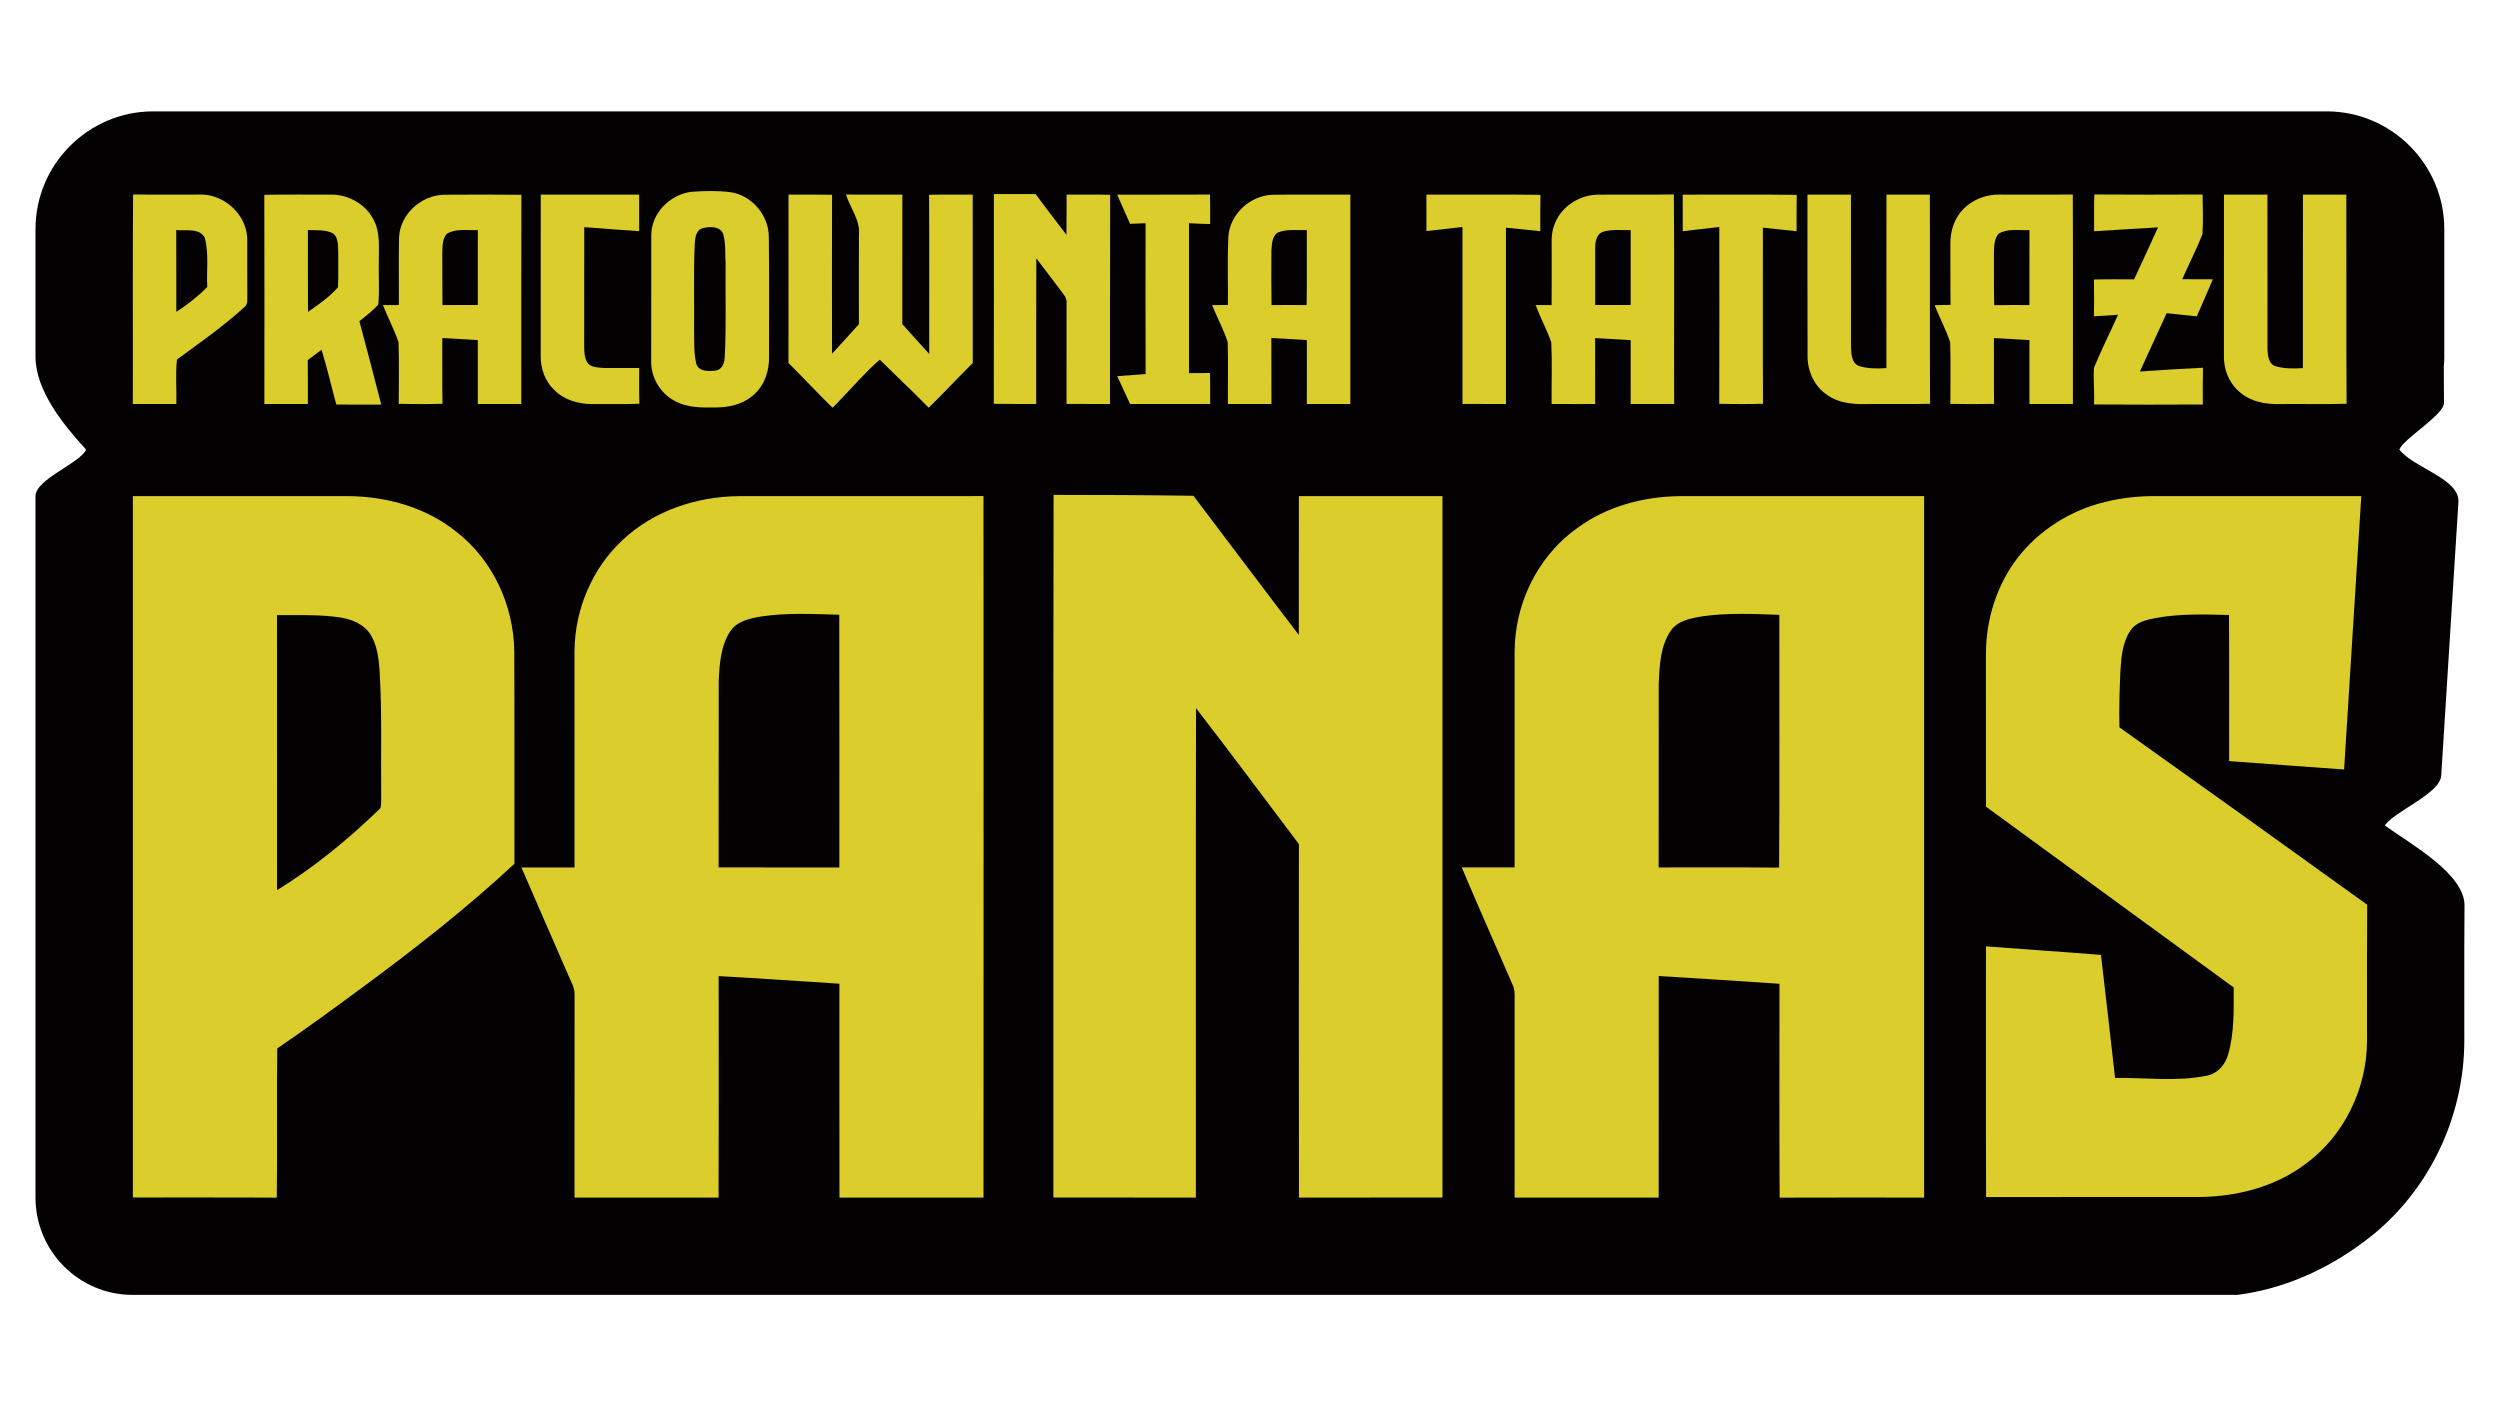 <?xml version="1.0" encoding="utf-8"?>
<!-- Generator: Adobe Adobe Illustrator 24.2.0, SVG Export Plug-In . SVG Version: 6.00 Build 0)  -->
<svg version="1.1" id="Layer_1" xmlns="http://www.w3.org/2000/svg" xmlns:xlink="http://www.w3.org/1999/xlink" x="0px" y="0px"
	 width="800px" height="450px" viewBox="0 0 800 450" style="enable-background:new 0 0 800 450;" xml:space="preserve">
<style type="text/css">
	.st0{fill:#030102;}
	.st1{fill:#DBCD2B;}
</style>
<g>
	<path class="st0" d="M788.64,289.77c0.09-10.11-17.19-19.63-25.39-25.54c-0.04-0.03-0.08-0.06-0.12-0.09
		c3.27-4.66,17.7-10.17,18.06-15.95c0.74-11.67,1.47-23.34,2.2-35.01c1.09-17.49,2.19-34.97,3.3-52.46
		c0.48-7.59-14.29-10.9-18.9-16.87c1.2-3.35,14.3-11.11,14.28-14.88c-0.03-3.86-0.04-7.76-0.05-11.65c0.09-1.06,0.15-2.12,0.15-3.2
		V73.28c0-20.7-16.94-37.64-37.64-37.64H49c-20.7,0-37.64,16.94-37.64,37.64v40.84c0,10.74,8.72,21.57,15.99,29.52
		c0.05,0.13,0.11,0.26,0.17,0.38c-2.36,4.39-16.16,9.41-16.16,14.74v224.46c0,17.17,13.9,31.14,31.08,31.14
		c3.15,0,659.69,0,673.54,0c15.03-1.93,28.68-8.24,39.95-16.62c10.12-7.32,18.48-17.27,24.18-28.78
		c5.55-11.21,8.48-23.68,8.47-36.07c0.01-5.04,0-10.09-0.01-15.13C788.57,308.56,788.56,299.05,788.64,289.77 M704.34,383.02
		c0.73-0.01,1.47-0.04,2.2-0.07C705.81,382.99,705.07,383.01,704.34,383.02c-0.15,0-0.29,0-0.44,0
		C704.04,383.02,704.19,383.02,704.34,383.02 M415.65,377.5c-0.06-35.8-0.02-71.59-0.01-107.4c-5.49-7.25-10.93-14.53-16.4-21.79
		c5.47,7.26,10.92,14.54,16.4,21.79C415.63,305.91,415.6,341.71,415.65,377.5 M268.63,377.5c-0.03-20.91,0-41.81-0.02-62.72
		C268.62,335.69,268.59,356.6,268.63,377.5 M88.65,284.86c2.82-1.74,5.58-3.56,8.28-5.47C94.23,281.3,91.47,283.12,88.65,284.86
		c-0.04-29.34-0.01-58.67-0.01-88.02C88.65,226.19,88.62,255.52,88.65,284.86 M88.67,196.84c0.75,0,1.5,0,2.25,0
		c-0.17,0-0.35,0-0.52,0C89.82,196.85,89.25,196.85,88.67,196.84 M108.98,321.11c-3.82,2.79-7.65,5.56-11.51,8.3
		C101.33,326.67,105.17,323.9,108.98,321.11 M121.98,255.04c0-0.17,0-0.34,0.01-0.51C121.98,254.7,121.98,254.87,121.98,255.04
		 M117.93,262.23c1.29-1.2,2.57-2.42,3.84-3.64c0.06-0.25,0.1-0.5,0.14-0.75c-0.03,0.25-0.08,0.5-0.14,0.75
		C120.5,259.82,119.22,261.03,117.93,262.23 M125.48,160.41L125.48,160.41c0.73,0.17,1.46,0.35,2.18,0.55
		C126.93,160.76,126.2,160.58,125.48,160.41 M262.52,277.58c2.03,0,4.06,0,6.09,0c-6.56-0.01-13.13,0-19.69,0
		C253.45,277.58,257.98,277.58,262.52,277.58 M268.58,196.72c-1.24-0.03-2.48-0.07-3.72-0.11
		C266.1,196.64,267.34,196.68,268.58,196.72c0.03,10.11,0.03,20.22,0.03,30.32C268.61,216.93,268.61,206.83,268.58,196.72
		 M246.14,158.76C246.14,158.76,246.14,158.76,246.14,158.76c2.43,0,4.85,0,7.27,0c0,0,0,0,0,0
		C250.99,158.76,248.56,158.76,246.14,158.76 M382.67,377.5c0-11.14,0-22.29,0-33.44C382.68,355.21,382.67,366.36,382.67,377.5
		 M442.14,158.76C442.14,158.76,442.14,158.76,442.14,158.76c1.05,0,2.09,0,3.13,0c4.24,0,8.49,0,12.73,0.01c0,0,0,0,0,0
		C452.72,158.76,447.43,158.76,442.14,158.76 M511.6,164.75c0.97-0.49,1.96-0.95,2.96-1.38
		C513.55,163.81,512.57,164.26,511.6,164.75 M516.06,162.76c1.35-0.53,2.72-1,4.11-1.42c1.14-0.35,2.3-0.64,3.46-0.92
		c-1.16,0.27-2.32,0.57-3.46,0.92C518.79,161.76,517.41,162.23,516.06,162.76 M530.84,277.58c-0.02,0-0.04,0-0.06,0
		C530.8,277.58,530.82,277.58,530.84,277.58 M530.79,238.28c0-6.55,0-13.1,0.01-19.65c0.08-1.75,0.16-3.54,0.33-5.32
		c-0.17,1.78-0.25,3.57-0.32,5.32C530.79,225.19,530.79,231.74,530.79,238.28 M553.97,277.57c1.12,0,2.25,0,3.37,0
		c-2.05,0-4.11,0-6.16,0C552.11,277.57,553.04,277.57,553.97,277.57 M569.33,277.64c0-0.03,0-0.06,0-0.09
		C569.33,277.58,569.33,277.61,569.33,277.64c-2.98-0.03-5.97-0.05-8.96-0.06C563.35,277.59,566.34,277.61,569.33,277.64
		 M573.98,158.76L573.98,158.76c1.2,0,2.39,0,3.58,0C576.37,158.76,575.17,158.76,573.98,158.76 M673.58,160.63
		c0.06-0.02,0.13-0.03,0.19-0.04C673.71,160.6,673.64,160.61,673.58,160.63 M676.84,344.93c0.49-0.01,0.98-0.01,1.46-0.01
		c0.04,0,0.08,0,0.12,0C677.9,344.92,677.37,344.93,676.84,344.93 M49.76,383.23c-2.39,0-4.77,0-7.16-0.01c3.4,0.01,6.8,0.01,10.2,0
		C51.79,383.22,50.78,383.23,49.76,383.23 M66.46,158.76L66.46,158.76h8.12H66.46z M743.03,367.96c1.36-1.36,2.64-2.79,3.82-4.3
		C745.67,365.17,744.4,366.6,743.03,367.96 M757.43,311.19c0-7.23,0-14.46,0.06-21.68c-8.79-6.33-17.59-12.64-26.4-18.96
		c8.8,6.32,17.61,12.63,26.4,18.96C757.44,296.73,757.43,303.96,757.43,311.19"/>
	<path class="st1" d="M221.16,61.39c4.18-0.33,8.44-0.42,12.61,0.11c6.86,1.03,12.28,7.43,12.25,14.37
		c0.17,12.68,0.04,25.37,0.07,38.05c0.15,4.84-1.6,9.95-5.55,12.96c-3.21,2.6-7.41,3.48-11.45,3.51c-4.55,0.07-9.43,0.13-13.47-2.27
		c-4.53-2.47-7.4-7.58-7.24-12.72c0.05-13.42-0.02-26.84,0.03-40.26C208.48,68.17,214.4,62.26,221.16,61.39 M224.79,73.05
		c-2.16,0.59-2.35,3.19-2.47,5.03c-0.43,9.26-0.1,18.53-0.21,27.78c0.09,3.51-0.14,7.1,0.7,10.53c0.81,2.61,4.04,2.47,6.23,2.18
		c2.18-0.32,2.86-2.67,2.88-4.56c0.52-9.78,0.16-19.57,0.27-29.35c-0.16-3.23,0.08-6.54-0.73-9.7
		C230.51,72.33,227.01,72.4,224.79,73.05"/>
	<path class="st1" d="M84.58,62.34c7.14-0.15,14.29-0.04,21.43-0.07c5.68,0,11.35,3.26,13.75,8.48c2.01,4.07,1.38,8.72,1.46,13.09
		c-0.12,4.54,0.25,9.11-0.17,13.63c-1.79,2.01-3.99,3.6-6.04,5.33c2.34,8.89,4.74,17.77,6.99,26.67c-4.79-0.01-9.59,0.02-14.38-0.02
		c-1.6-5.84-2.92-11.76-4.73-17.53c-1.46,1.12-2.93,2.21-4.41,3.3c0.08,4.69,0.01,9.37,0.04,14.06c-4.63,0.03-9.28,0.01-13.92,0.01
		C84.59,106.97,84.66,84.66,84.58,62.34 M98.53,73.6c0.01,8.73-0.04,17.46,0.03,26.19c3.4-2.33,6.87-4.75,9.59-7.86
		c0.21-3.91,0.03-7.84,0.08-11.75c-0.12-1.9,0.01-4.33-1.74-5.54C104.05,73.39,101.18,73.77,98.53,73.6"/>
	<path class="st1" d="M127.7,75.93c0.34-7.39,7.02-13.39,14.29-13.62c8.28-0.06,16.57-0.06,24.85,0.02
		c-0.07,22.32-0.01,44.64-0.03,66.96H152.9v-20.46c-3.8-0.18-7.57-0.51-11.37-0.65c0.06,7.02-0.06,14.02,0.07,21.03
		c-4.67,0.14-9.35,0.1-14.01,0.02c0-6.57,0.16-13.16-0.06-19.72c-1.38-4.07-3.42-7.89-5-11.89c1.7,0,3.4-0.01,5.1-0.01
		C127.69,90.38,127.53,83.15,127.7,75.93 M143.05,74.76c-1.54,1.62-1.46,4.07-1.51,6.16c0.04,5.57-0.03,11.15,0.05,16.71
		c3.77-0.04,7.54-0.02,11.31-0.02c0.02-7.99,0-15.99,0.01-23.98C149.64,73.78,146.01,73.04,143.05,74.76"/>
	<path class="st1" d="M281.55,115.11c-3.12,2.3-12.33,12.72-15.14,15.35c-4.8-4.66-9.34-9.59-14.1-14.3
		c0.01-17.96,0-35.93,0.01-53.89c4.65,0.02,9.3-0.05,13.94,0.05c-0.07,16.95-0.02,33.91-0.01,50.87c2.88-3.13,5.76-6.27,8.6-9.46
		c-0.01-9.54-0.04-19.08,0.01-28.62c0.44-4.71-2.82-8.54-4.13-12.85c6.01,0.02,12.01,0,18.02,0.01
		c-0.01,13.82,0.02,27.63-0.01,41.45c2.83,3.22,5.76,6.33,8.61,9.54c-0.02-16.98,0.07-33.95-0.04-50.92
		c4.65-0.14,9.3-0.04,13.96-0.06c0.01,17.96-0.01,35.92,0.01,53.88c-4.74,4.72-9.3,9.64-14.1,14.3c-2.81-2.73-5.48-5.61-8.38-8.25
		L281.55,115.11z"/>
	<path class="st1" d="M318.04,62.1c4.44-0.01,8.89-0.01,13.34,0c3.27,4.37,6.53,8.74,9.89,13.04c0.06-4.29,0.01-8.58,0.04-12.87
		c4.65,0.04,9.29-0.07,13.94,0.07c-0.08,22.31-0.01,44.63-0.04,66.94c-4.64,0-9.28,0.01-13.92-0.02c0.01-10.74,0-21.47,0.01-32.21
		c0.12-1.09-0.3-2.07-0.98-2.9c-2.87-3.85-5.81-7.66-8.7-11.5c-0.07,15.54-0.01,31.08-0.03,46.62c-4.52-0.02-9.05,0.04-13.58-0.05
		C318.07,106.86,318.03,84.48,318.04,62.1"/>
	<path class="st1" d="M357.5,62.3c9.89-0.07,19.8,0.04,29.7-0.06c0.08,3.15,0.05,6.3,0.05,9.46c-2.26-0.06-4.52-0.13-6.77-0.28
		v47.98c2.24,0.01,4.48,0,6.72-0.04c0.08,3.31,0.05,6.62,0.05,9.92c-8.55,0-17.09,0.01-25.62-0.01c-1.36-2.97-2.78-5.92-4.12-8.9
		c3.03-0.21,6.06-0.42,9.08-0.67c-0.05-16.09-0.01-32.18-0.01-48.27c-1.66,0.08-3.31,0.16-4.97,0.2
		C360.26,68.52,358.88,65.41,357.5,62.3"/>
	<path class="st1" d="M456.45,62.28c12.16,0.03,24.32-0.1,36.49,0.07c-0.08,3.87-0.04,7.76-0.04,11.63
		c-3.66-0.4-7.32-0.77-10.99-1.13c0,18.81,0.01,37.61,0,56.43c-4.64,0-9.29,0.01-13.92-0.02c0.01-18.87,0.01-37.74,0-56.62
		c-3.85,0.4-7.69,0.9-11.53,1.3C456.45,70.07,456.45,66.18,456.45,62.28"/>
	<path class="st1" d="M538.47,62.29c12.16,0.01,24.32-0.11,36.48,0.07c-0.08,3.87-0.03,7.76-0.04,11.63
		c-3.6-0.41-7.2-0.74-10.79-1.14c0.02,18.79-0.07,37.58,0.04,56.36c-4.67,0.13-9.34,0.1-14,0.02c0.08-18.86,0.02-37.72,0.02-56.59
		c-3.91,0.41-7.81,0.9-11.7,1.35C538.47,70.08,538.47,66.19,538.47,62.29"/>
	<path class="st1" d="M628.51,66.65c3-2.92,7.19-4.45,11.35-4.39c7.81,0.01,15.62,0.05,23.43-0.01c0.1,22.34,0.02,44.69,0.04,67.04
		h-13.91v-20.46c-3.79-0.18-7.58-0.5-11.37-0.64c0.06,7.02-0.04,14.03,0.05,21.05c-4.66,0.1-9.32,0.08-13.98,0.01
		c-0.02-6.58,0.15-13.18-0.07-19.74c-1.36-4.06-3.4-7.87-4.97-11.85c1.69-0.03,3.4-0.06,5.1-0.11c-0.1-6.5-0.02-13.01-0.06-19.51
		C624.05,73.86,625.47,69.58,628.51,66.65 M639.55,74.77c-1.46,1.67-1.42,4.08-1.49,6.17c0.06,5.57-0.08,11.15,0.1,16.72
		c3.75-0.09,7.5-0.05,11.26-0.04c0.03-8,0.01-15.99,0.01-23.98C646.15,73.79,642.5,73.03,639.55,74.77"/>
	<path class="st1" d="M42.5,129.27c0.07-22.35-0.1-44.7,0.09-67.05c6.99,0.12,13.98,0.02,20.97,0.04
		c8.22-0.4,15.87,6.69,15.56,15.02c0.03,5.62-0.04,11.23,0.02,16.86c-0.07,1.45,0.35,3.27-1.06,4.24
		c-6.7,6.11-14.15,11.31-21.45,16.65c-0.53,4.69-0.05,9.5-0.21,14.24C51.78,129.28,47.13,129.3,42.5,129.27 M56.4,73.62
		c0.04,8.72,0,17.44,0.02,26.17c3.58-2.29,6.94-4.94,9.91-7.98c-0.3-5.24,0.58-10.63-0.81-15.75C63.8,72.84,59.41,73.95,56.4,73.62"
		/>
	<path class="st1" d="M173.04,62.28c10.5,0,20.99-0.01,31.49,0c0.01,3.9,0,7.81,0,11.7c-5.85-0.46-11.72-0.8-17.57-1.29
		c-0.03,12.75,0.02,25.5-0.02,38.25c0.04,1.91,0.09,4.07,1.41,5.6c1.38,1.07,3.23,1.1,4.9,1.21c3.76,0.06,7.52-0.03,11.29,0.02
		c0,3.81-0.06,7.62,0.06,11.43c-5.02,0.19-10.03,0.07-15.05,0.1c-4.44,0.01-9.09-1.3-12.24-4.56c-2.91-2.78-4.34-6.85-4.28-10.83
		C173.05,96.69,173.03,79.49,173.04,62.28"/>
	<path class="st1" d="M393.06,75.85c0.43-7.23,6.87-13.24,14.05-13.52c8.33-0.15,16.67-0.01,25-0.06c0.01,22.34,0,44.67,0,67.01
		c-4.64,0-9.29,0.02-13.92-0.01c0.02-6.81,0-13.63,0.01-20.44c-3.79-0.2-7.58-0.51-11.37-0.67c0.04,7.04,0,14.08,0.03,21.11
		c-4.64,0.02-9.28,0.01-13.92,0.01c-0.07-6.59,0.11-13.18-0.07-19.76c-1.3-4.09-3.4-7.91-5-11.9c1.68-0.02,3.37-0.02,5.06-0.02
		C393.01,90.35,392.74,83.1,393.06,75.85 M408.69,74.51c-1.71,1.36-1.68,3.78-1.84,5.76c-0.03,5.79-0.07,11.58,0.04,17.36
		c3.74-0.04,7.48-0.05,11.23,0c0.14-8,0.02-16.01,0.06-24.01C415.03,73.74,411.66,73.17,408.69,74.51"/>
	<path class="st1" d="M497.29,72.23c1.9-5.78,7.72-9.75,13.73-9.93c8.19-0.11,16.4,0.08,24.61-0.09c0.22,22.35,0.02,44.71,0.1,67.07
		c-4.64,0.01-9.28,0.01-13.92,0.01c0.01-6.82-0.02-13.63,0.01-20.44c-3.79-0.2-7.58-0.51-11.38-0.67
		c0.03,7.04,0.01,14.08,0.01,21.11c-4.64-0.01-9.28,0.02-13.93-0.02c-0.07-6.58,0.2-13.17-0.11-19.73
		c-1.44-4.07-3.49-7.89-5.02-11.92c1.7,0,3.41,0,5.12,0.01c0.06-5.57,0.02-11.14,0.03-16.7C496.57,78.02,496.26,75.01,497.29,72.23
		 M512.99,74.16c-2.18,0.71-2.53,3.32-2.53,5.29c-0.01,6.06,0.01,12.11,0,18.16h11.35c0.01-7.99-0.02-15.98,0.01-23.97
		C518.88,73.69,515.84,73.3,512.99,74.16"/>
	<path class="st1" d="M578.39,62.28c4.64,0,9.27-0.01,13.91,0c0.01,16.24-0.01,32.49,0.01,48.73c0.12,2.16,0.14,5.17,2.56,6.11
		c2.82,0.89,5.85,0.86,8.78,0.67c0.02-18.51-0.02-37.01,0.02-55.52c4.63,0.01,9.25,0.01,13.88,0c0.08,22.31-0.05,44.63,0.07,66.94
		c-6.98,0.17-13.95,0.01-20.92,0.09c-4.09,0.06-8.44-0.39-11.86-2.82c-4.18-2.7-6.47-7.66-6.42-12.57
		C578.35,96.7,578.4,79.49,578.39,62.28"/>
	<path class="st1" d="M670.12,74c0.01-3.93-0.08-7.85,0.07-11.77c11.54,0.09,23.09,0.06,34.64,0.01c0.03,4.25,0.24,8.51-0.06,12.74
		c-1.93,4.87-4.34,9.56-6.46,14.35c3.25,0.07,6.51,0.04,9.78,0.04c-1.62,3.99-3.43,7.9-5.12,11.86c-3.22-0.36-6.42-0.7-9.64-1.01
		c-2.83,6.23-5.73,12.43-8.57,18.67c6.72-0.51,13.45-0.87,20.19-1.22c-0.1,3.92-0.06,7.84-0.05,11.77
		c-11.61,0.06-23.21,0.07-34.82-0.01c0.23-3.91-0.29-7.84-0.01-11.74c2.37-5.73,5.15-11.3,7.7-16.96c-2.56,0.2-5.13,0.34-7.7,0.48
		c0.05-3.92,0.07-7.84-0.01-11.76c4.28-0.13,8.57-0.06,12.85-0.05c2.6-5.52,5.1-11.09,7.66-16.64
		C683.76,73.2,676.94,73.51,670.12,74"/>
	<path class="st1" d="M711.67,62.28c4.64,0,9.27-0.01,13.91,0c0.01,16.48-0.01,32.97,0.01,49.46c0.08,1.96,0.32,4.7,2.53,5.43
		c2.84,0.86,5.87,0.8,8.8,0.62c0.02-18.51-0.02-37.01,0.02-55.52c4.63,0.01,9.26,0.01,13.89,0c0.07,22.31-0.07,44.62,0.08,66.93
		c-7.23,0.21-14.47,0.02-21.7,0.1c-4.19,0.08-8.61-0.71-11.95-3.39c-3.7-2.77-5.71-7.42-5.6-11.99
		C711.68,96.7,711.66,79.49,711.67,62.28"/>
	<path class="st1" d="M42.5,158.76h69.34c12.14,0.18,24.5,3.65,34.07,11.32c11.71,8.98,18.45,23.58,18.66,38.24
		c0.1,22.69,0.01,45.39,0.05,68.08c-15.41,14.34-32.02,27.32-48.96,39.79c-8.89,6.55-17.8,13.09-26.94,19.3
		c-0.22,15.92,0.08,31.84-0.15,47.76c-15.35-0.1-30.7-0.02-46.06-0.05V158.76z M88.64,196.84c0.01,29.34-0.02,58.68,0.01,88.02
		c12.03-7.41,22.99-16.46,33.11-26.27c0.32-1.33,0.18-2.71,0.22-4.06c-0.15-13.42,0.32-26.86-0.54-40.26
		c-0.29-3.82-0.78-7.8-2.82-11.13c-2-3.3-5.86-4.88-9.51-5.52C102.34,196.57,95.47,196.89,88.64,196.84"/>
	<path class="st1" d="M199.31,172.73c9.93-9.31,23.6-13.84,37.07-13.96c26.12-0.01,52.23,0.02,78.34-0.02
		c0.04,74.83,0.04,149.66,0,224.49c-15.36-0.02-30.73-0.02-46.09,0c-0.05-22.82-0.01-45.63-0.02-68.45
		c-12.88-0.79-25.76-1.76-38.64-2.44c0.01,23.63,0.06,47.26-0.02,70.89c-15.37-0.04-30.74,0-46.1-0.01
		c0-21.67-0.01-43.34,0.01-65.01c0.05-2.21-1.18-4.14-1.98-6.11c-5.01-11.51-10.06-23-15.02-34.52c5.66,0.01,11.32,0.01,16.99,0
		c0-23.08,0.01-46.15-0.01-69.23C183.93,195.05,189.51,181.77,199.31,172.73 M243.59,197.27c-3.62,0.61-7.75,1.46-9.91,4.75
		c-3.07,4.65-3.43,10.44-3.69,15.85c-0.05,19.9,0.01,39.8-0.03,59.69c12.88,0.05,25.76,0.01,38.64,0.02
		c-0.02-26.96,0.04-53.91-0.03-80.86C260.25,196.48,251.86,196.04,243.59,197.27"/>
	<path class="st1" d="M337.08,383.21c0.05-74.95-0.07-149.9,0.07-224.85c14.92-0.01,29.84,0.07,44.75,0.29
		c11.25,14.84,22.41,29.74,33.72,44.53c0.02-14.81-0.01-29.62,0.02-44.42c15.32,0.01,30.63-0.01,45.95,0.01
		c-0.01,74.81-0.02,149.63,0,224.44c-15.31,0.04-30.62-0.02-45.92,0.03c-0.07-37.71-0.03-75.42-0.02-113.13
		c-10.97-14.5-21.79-29.12-32.92-43.49c-0.12,52.2-0.02,104.4-0.05,156.61C367.47,383.22,352.27,383.23,337.08,383.21"/>
	<path class="st1" d="M504.64,169.04c9.38-6.97,21.14-10.12,32.73-10.27c26.12,0,52.23,0.01,78.35-0.01
		c0.03,74.82,0.02,149.65,0,224.47c-15.41,0-30.83-0.05-46.24,0.02c-0.13-22.81-0.04-45.63-0.05-68.44
		c-12.88-0.85-25.75-1.73-38.64-2.48c-0.01,23.64,0.02,47.27-0.01,70.91c-15.37-0.03-30.74-0.02-46.11-0.01
		c-0.02-20.69-0.02-41.38,0.01-62.07c-0.07-1.82,0.23-3.73-0.41-5.47c-5.47-12.72-11.15-25.35-16.51-38.13
		c5.63,0.02,11.27,0.02,16.91,0.01v-61.83c0.04-4.42-0.2-8.86,0.42-13.26C486.68,189.31,493.77,176.77,504.64,169.04 M544.57,197.24
		c-3.62,0.64-7.8,1.38-9.99,4.69c-3.27,4.88-3.53,11.02-3.79,16.71c-0.03,19.65-0.01,39.3-0.02,58.94
		c12.85,0.04,25.7-0.08,38.54,0.06c0.2-26.96,0.04-53.92,0.08-80.89C561.14,196.44,552.8,196.07,544.57,197.24"/>
	<path class="st1" d="M673.58,160.63c5.5-1.35,11.18-1.97,16.84-1.87c21.73,0.01,43.46,0.01,65.19,0
		c-1.85,29.16-3.66,58.32-5.5,87.48c-12.27-0.91-24.53-1.75-36.79-2.69c-0.02-15.58,0.06-31.17-0.04-46.75
		c-7.84-0.21-15.76-0.45-23.51,0.97c-2.95,0.56-6.31,1.35-8.06,4.04c-2.47,3.66-2.88,8.24-3.16,12.53
		c-0.27,6.13-0.51,12.27-0.33,18.41c26.49,18.84,52.91,37.76,79.28,56.76c-0.13,14.46-0.03,28.91-0.05,43.37
		c0.02,15.39-7.34,30.74-19.92,39.75c-9.49,7.12-21.46,10.19-33.19,10.4c-22.93,0.05-45.86-0.03-68.79,0.04
		c-0.1-26.75-0.01-53.49-0.04-80.24c12.26,0.97,24.53,1.75,36.8,2.73c1.51,13.12,3.05,26.25,4.51,39.38
		c9.81-0.15,19.73,1.28,29.42-0.74c3.42-0.66,5.93-3.6,6.79-6.87c1.98-6.92,1.76-14.21,1.75-21.34
		c-26.43-19.28-52.85-38.56-79.27-57.85c0-16.33,0.01-32.67-0.01-49c0.03-11,3.49-22.05,10.25-30.78
		C652.67,169.52,662.7,163.25,673.58,160.63"/>
</g>
</svg>
